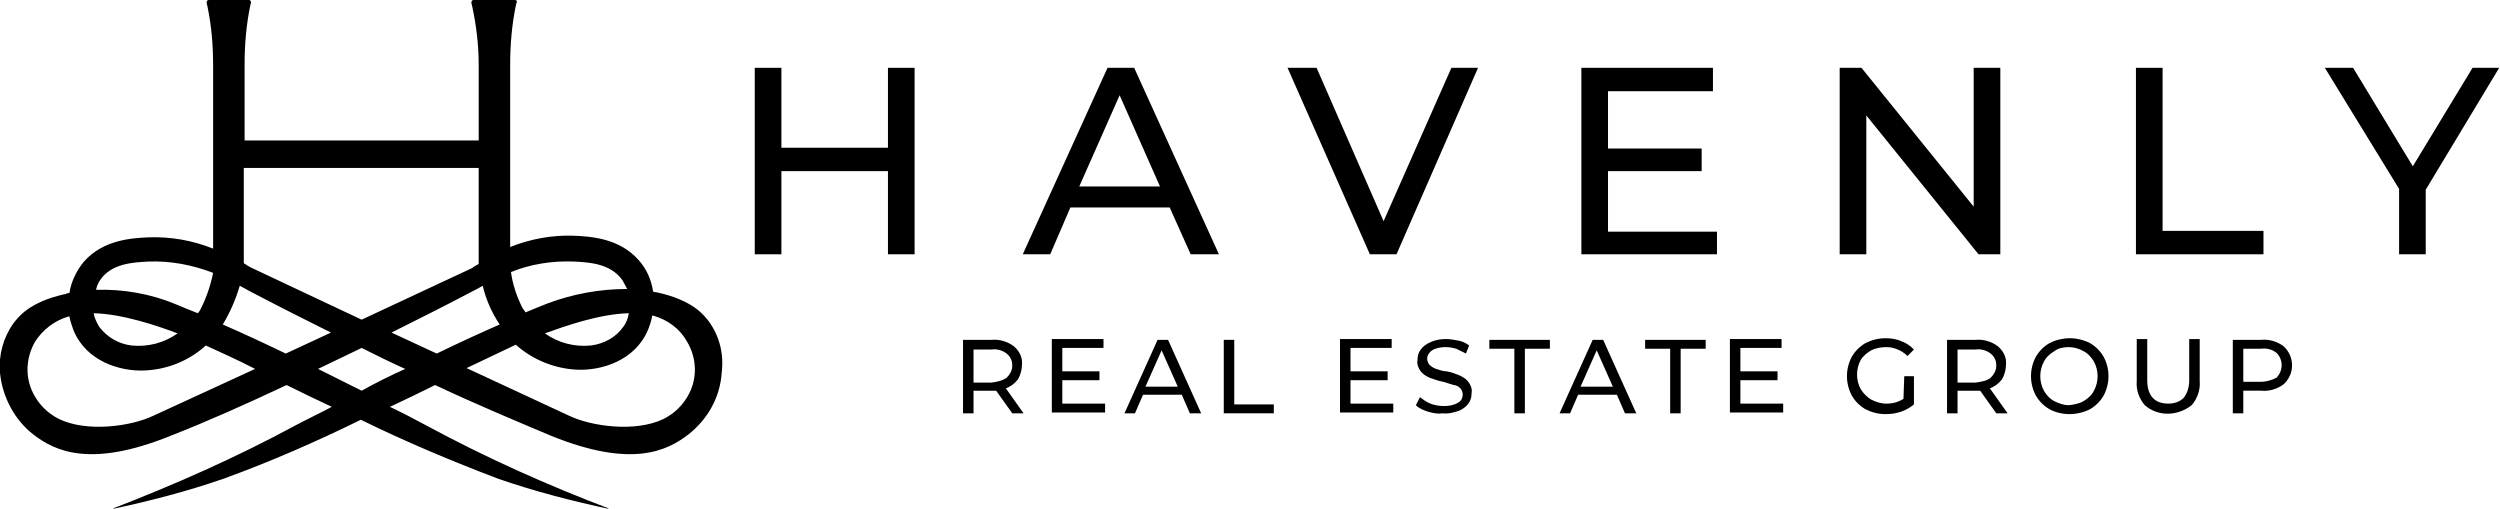 <svg enable-background="new 0 0 309.7 63" viewBox="0 0 309.7 63" xmlns="http://www.w3.org/2000/svg"><path d="m87.8 39.8c-.5-.6-1.8-2.6-6.5-3.6-.1 0-.3 0-.4-.1-.2-1.4-.8-2.8-1.8-3.9-2.4-2.7-5.9-2.9-8-3-2.7-.1-5.4.4-7.9 1.4v-22.6c0-2.4.2-4.9.7-7.3l.1-.4c.1-.1 0-.3-.2-.3 0 0 0 0-.1 0h-5c-.2 0-.3.1-.3.3v.1l.1.4c.5 2.3.8 4.8.8 7.2v9.4h-29v-9.4c0-2.4.2-4.9.7-7.3l.1-.4c0-.1-.1-.3-.2-.3 0 0 0 0-.1 0h-4.9c-.2 0-.3.1-.3.3v.1l.1.4c.5 2.4.7 4.8.7 7.3v22.7c-2.5-1-5.2-1.5-8-1.4-2.1.1-5.6.3-8 3-.9 1.1-1.6 2.5-1.8 3.9-.1 0-.3 0-.4.1-4.7 1-6 3-6.5 3.6-1.3 1.8-1.9 4-1.7 6.2.3 3 1.8 5.8 4.1 7.6 2.7 2.1 7.1 4.2 17 .2 4.6-1.8 9.3-3.9 14.4-6.3 1.8.9 3.7 1.8 5.6 2.7-1.5.8-3 1.5-4.5 2.3-7.4 4-15.1 7.4-22.9 10.4 4.7-1 9.4-2.2 14-3.8 5.8-2.1 11.5-4.6 17-7.3 5.5 2.7 11.2 5.1 17 7.3 4.6 1.6 9.3 2.8 14 3.8-7.9-3-15.5-6.4-22.9-10.4-1.5-.8-3-1.6-4.5-2.3 1.9-.9 3.8-1.8 5.6-2.7 5.1 2.4 9.9 4.4 14.4 6.3 9.9 4 14.3 1.9 17-.2 2.4-1.9 3.9-4.6 4.1-7.6.3-2.4-.3-4.6-1.6-6.4zm-16.7-7.4c1.8.1 4.5.2 6 2.3.2.4.4.7.6 1.1-3.4 0-6.7.6-9.9 1.8-.8.3-1.7.7-2.7 1.1-.1-.2-.3-.4-.4-.6-.7-1.4-1.2-2.9-1.4-4.4 2.5-1 5.1-1.4 7.8-1.3zm6.8 6.4c-.1.6-.3 1.2-.7 1.7-.9 1.3-2.4 2.1-4 2.3-2 .2-4-.3-5.7-1.5 2.5-.9 6.7-2.4 10.4-2.5zm-18.1-3.4c.4 1.7 1.1 3.3 2.1 4.8-2.3 1-4.9 2.2-7.8 3.6l-5.6-2.6c3.2-1.6 6.6-3.3 10.2-5.2.2-.1.6-.3 1.1-.6zm-.5-14.6v11.9c-.3.2-.6.3-.8.5 0 0-4.9 2.3-13.7 6.4-8.9-4.2-13.8-6.5-13.8-6.5-.2-.1-.5-.3-.8-.5v-11.8zm-28.5 15.2c3.6 1.9 7 3.6 10.2 5.2l-5.6 2.6c-2.9-1.4-5.5-2.6-7.8-3.6.9-1.5 1.6-3.1 2.1-4.8.6.3.9.5 1.1.6zm-18.4-1.3c1.4-2.1 4.2-2.2 6-2.3 2.7-.1 5.4.4 8 1.4-.3 1.5-.8 3-1.5 4.4-.1.2-.2.4-.4.6-1-.4-2-.8-2.7-1.1-3.1-1.3-6.5-1.9-9.9-1.8.1-.5.3-.9.5-1.2zm9.6 6.6c-1.7 1.2-3.7 1.7-5.7 1.5-1.6-.2-3-1-4-2.3-.3-.5-.6-1.1-.7-1.7 3.7.1 8 1.6 10.4 2.5zm-3 10.2c-2.7 1.3-8.2 2.1-11.7.4-1.4-.7-2.5-1.8-3.2-3.2-1-2-.9-4.3.2-6.3 1-1.6 2.5-2.7 4.2-3.2h.1c.1.6.3 1.1.5 1.7 1.6 3.9 5.8 5.1 8.7 5s5.6-1.2 7.7-3.1c1.7.8 3.8 1.7 6.1 2.9zm25.8-3.1c-1.8-.9-3.6-1.8-5.4-2.7 1.7-.8 3.5-1.7 5.4-2.6 1.8.9 3.6 1.8 5.4 2.6-1.8.8-3.6 1.7-5.4 2.7zm40.6.3c-.7 1.4-1.8 2.5-3.2 3.2-3.5 1.7-9 .9-11.7-.4l-12.7-5.9c2.3-1.1 4.4-2.1 6.1-2.9 2.1 1.9 4.9 3 7.7 3.1 2.9.1 7.1-1.1 8.7-5 .2-.5.4-1.1.5-1.7h.1c1.8.5 3.3 1.6 4.2 3.2 1.2 2 1.3 4.4.3 6.4z"/><path d="m113.3 8.4v23.1h-3.3v-10.3h-13.2v10.3h-3.3v-23.1h3.3v9.9h13.2v-9.9z"/><path d="m144.9 25.7h-12.3l-2.5 5.8h-3.4l10.5-23.1h3.3l10.5 23.1h-3.5zm-1.2-2.6-5-11.3-5 11.3z"/><path d="m183.1 8.4-10.1 23.1h-3.3l-10.2-23.1h3.6l8.3 19 8.4-19z"/><path d="m212.7 28.6v2.9h-16.8v-23.1h16.3v2.9h-13v7.1h11.6v2.8h-11.6v7.5h13.5z"/><path d="m247.8 8.4v23.1h-2.7l-13.9-17.2v17.2h-3.3v-23.1h2.7l13.9 17.2v-17.2z"/><path d="m264.6 8.4h3.3v20.2h12.5v2.9h-15.8z"/><path d="m300.5 23.5v8h-3.3v-8.1l-9.2-15h3.5l7.4 12.2 7.4-12.2h3.3z"/><path d="m125.4 51.2-2-2.8c-.2 0-.4 0-.6 0h-2.2v2.8h-1.3v-9.1h3.5c1-.1 2 .2 2.8.8.7.6 1.1 1.4 1 2.3 0 .6-.2 1.3-.5 1.8-.4.5-.9.9-1.5 1.1l2.2 3.1zm-.7-4.4c.4-.4.7-.9.7-1.5s-.2-1.1-.7-1.5-1.2-.6-1.9-.5h-2.2v4.1h2.2c.7-.1 1.3-.2 1.9-.6z"/><path d="m136.9 50v1.1h-6.6v-9.1h6.4v1.1h-5.1v2.9h4.6v1.1h-4.6v2.9z"/><path d="m146.4 48.9h-4.8l-1 2.3h-1.3l4.1-9.1h1.3l4.1 9.1h-1.4zm-.5-1-2-4.5-2 4.5z"/><path d="m151.6 42.1h1.3v8h4.9v1.1h-6.2z"/><path d="m172.6 50v1.1h-6.6v-9.1h6.4v1.1h-5.1v2.9h4.6v1.1h-4.6v2.9z"/><path d="m176.9 51c-.6-.2-1.1-.4-1.5-.8l.5-1c.4.3.8.6 1.3.8s1.1.3 1.7.3 1.2-.1 1.7-.4c.4-.2.6-.6.6-1 0-.3-.1-.6-.3-.8s-.5-.4-.8-.4c-.3-.1-.7-.2-1.3-.4-.6-.1-1.1-.3-1.7-.5-.4-.2-.8-.4-1.1-.8s-.5-.9-.4-1.4c0-.5.1-.9.4-1.3s.7-.7 1.2-.9c.6-.3 1.3-.4 1.9-.4.5 0 1.1.1 1.6.2s.9.3 1.3.6l-.4 1c-.4-.2-.8-.4-1.2-.6-.4-.1-.8-.2-1.3-.2-.6 0-1.2.1-1.7.4-.3.2-.6.6-.6 1 0 .3.1.6.3.8s.5.4.8.5c.4.1.8.3 1.3.3.6.1 1.1.3 1.6.5.4.2.8.4 1.1.8s.5.9.4 1.4c0 .5-.1.9-.4 1.3s-.7.7-1.2.9c-.6.2-1.3.4-2 .3-.5.1-1.1 0-1.8-.2z"/><path d="m187.6 43.2h-3.1v-1.1h7.5v1.1h-3.1v8h-1.3z"/><path d="m200.3 48.9h-4.8l-1 2.3h-1.3l4.1-9.1h1.3l4.1 9.1h-1.4zm-.5-1-2-4.5-2 4.5z"/><path d="m206.9 43.2h-3.1v-1.1h7.5v1.1h-3.1v8h-1.3z"/><path d="m220.9 50v1.1h-6.6v-9.1h6.4v1.1h-5.1v2.9h4.6v1.1h-4.6v2.9z"/><path d="m235.9 46.6h1.2v3.5c-.5.4-1 .7-1.6.9s-1.2.3-1.9.3c-.9 0-1.7-.2-2.5-.6-.7-.4-1.3-1-1.7-1.7-.8-1.5-.8-3.3 0-4.8.4-.7 1-1.3 1.7-1.7.8-.4 1.6-.6 2.5-.6.7 0 1.4.1 2 .4.6.2 1.1.6 1.5 1l-.8.8c-.7-.7-1.7-1.1-2.6-1.1-.6 0-1.3.1-1.9.4-.5.3-1 .7-1.3 1.2-.6 1.1-.6 2.5 0 3.6.3.5.8 1 1.3 1.3.6.3 1.2.5 1.9.5.8 0 1.5-.2 2.1-.6z"/><path d="m247.3 51.2-2-2.8c-.2 0-.4 0-.6 0h-2.2v2.8h-1.3v-9.1h3.5c1-.1 2 .2 2.8.8.7.6 1.1 1.4 1 2.3 0 .6-.2 1.3-.5 1.8-.4.5-.9.9-1.5 1.1l2.2 3.1zm-.7-4.4c.4-.4.7-.9.7-1.5s-.2-1.1-.7-1.5-1.2-.6-1.9-.5h-2.2v4.1h2.2c.7-.1 1.4-.2 1.9-.6z"/><path d="m253.9 50.7c-.7-.4-1.3-1-1.7-1.7-.8-1.5-.8-3.3 0-4.8.4-.7 1-1.3 1.7-1.7 1.6-.8 3.4-.8 5 0 .7.4 1.3 1 1.7 1.7.8 1.5.8 3.3 0 4.8-.4.7-1 1.3-1.7 1.7-1.6.8-3.5.8-5 0zm4.2-1c.5-.3 1-.7 1.3-1.3.6-1.1.6-2.5 0-3.6-.3-.5-.7-1-1.3-1.3-.5-.3-1.2-.5-1.8-.5s-1.3.1-1.8.5c-.5.3-1 .7-1.3 1.3-.6 1.1-.6 2.5 0 3.6.3.5.7 1 1.3 1.3s1.2.5 1.8.5c.7-.1 1.3-.2 1.8-.5z"/><path d="m265.7 50.2c-.7-.8-1.1-1.9-1-3v-5.2h1.3v5.1c0 1.9.9 2.9 2.6 2.9.7 0 1.4-.2 1.9-.7.5-.6.7-1.4.7-2.2v-5.1h1.3v5.2c.1 1.1-.3 2.2-1 3-1.8 1.4-4.2 1.4-5.8 0z"/><path d="m282.9 42.9c1.3 1.2 1.4 3.2.2 4.5-.1.1-.1.1-.2.2-.8.6-1.8.9-2.8.8h-2.2v2.8h-1.3v-9.1h3.5c1-.1 2 .2 2.8.8zm-.9 3.9c.8-.8.9-2.1.1-3 0 0-.1-.1-.1-.1-.5-.4-1.2-.6-1.9-.5h-2.2v4.1h2.2c.6 0 1.3-.2 1.9-.5z"/></svg>